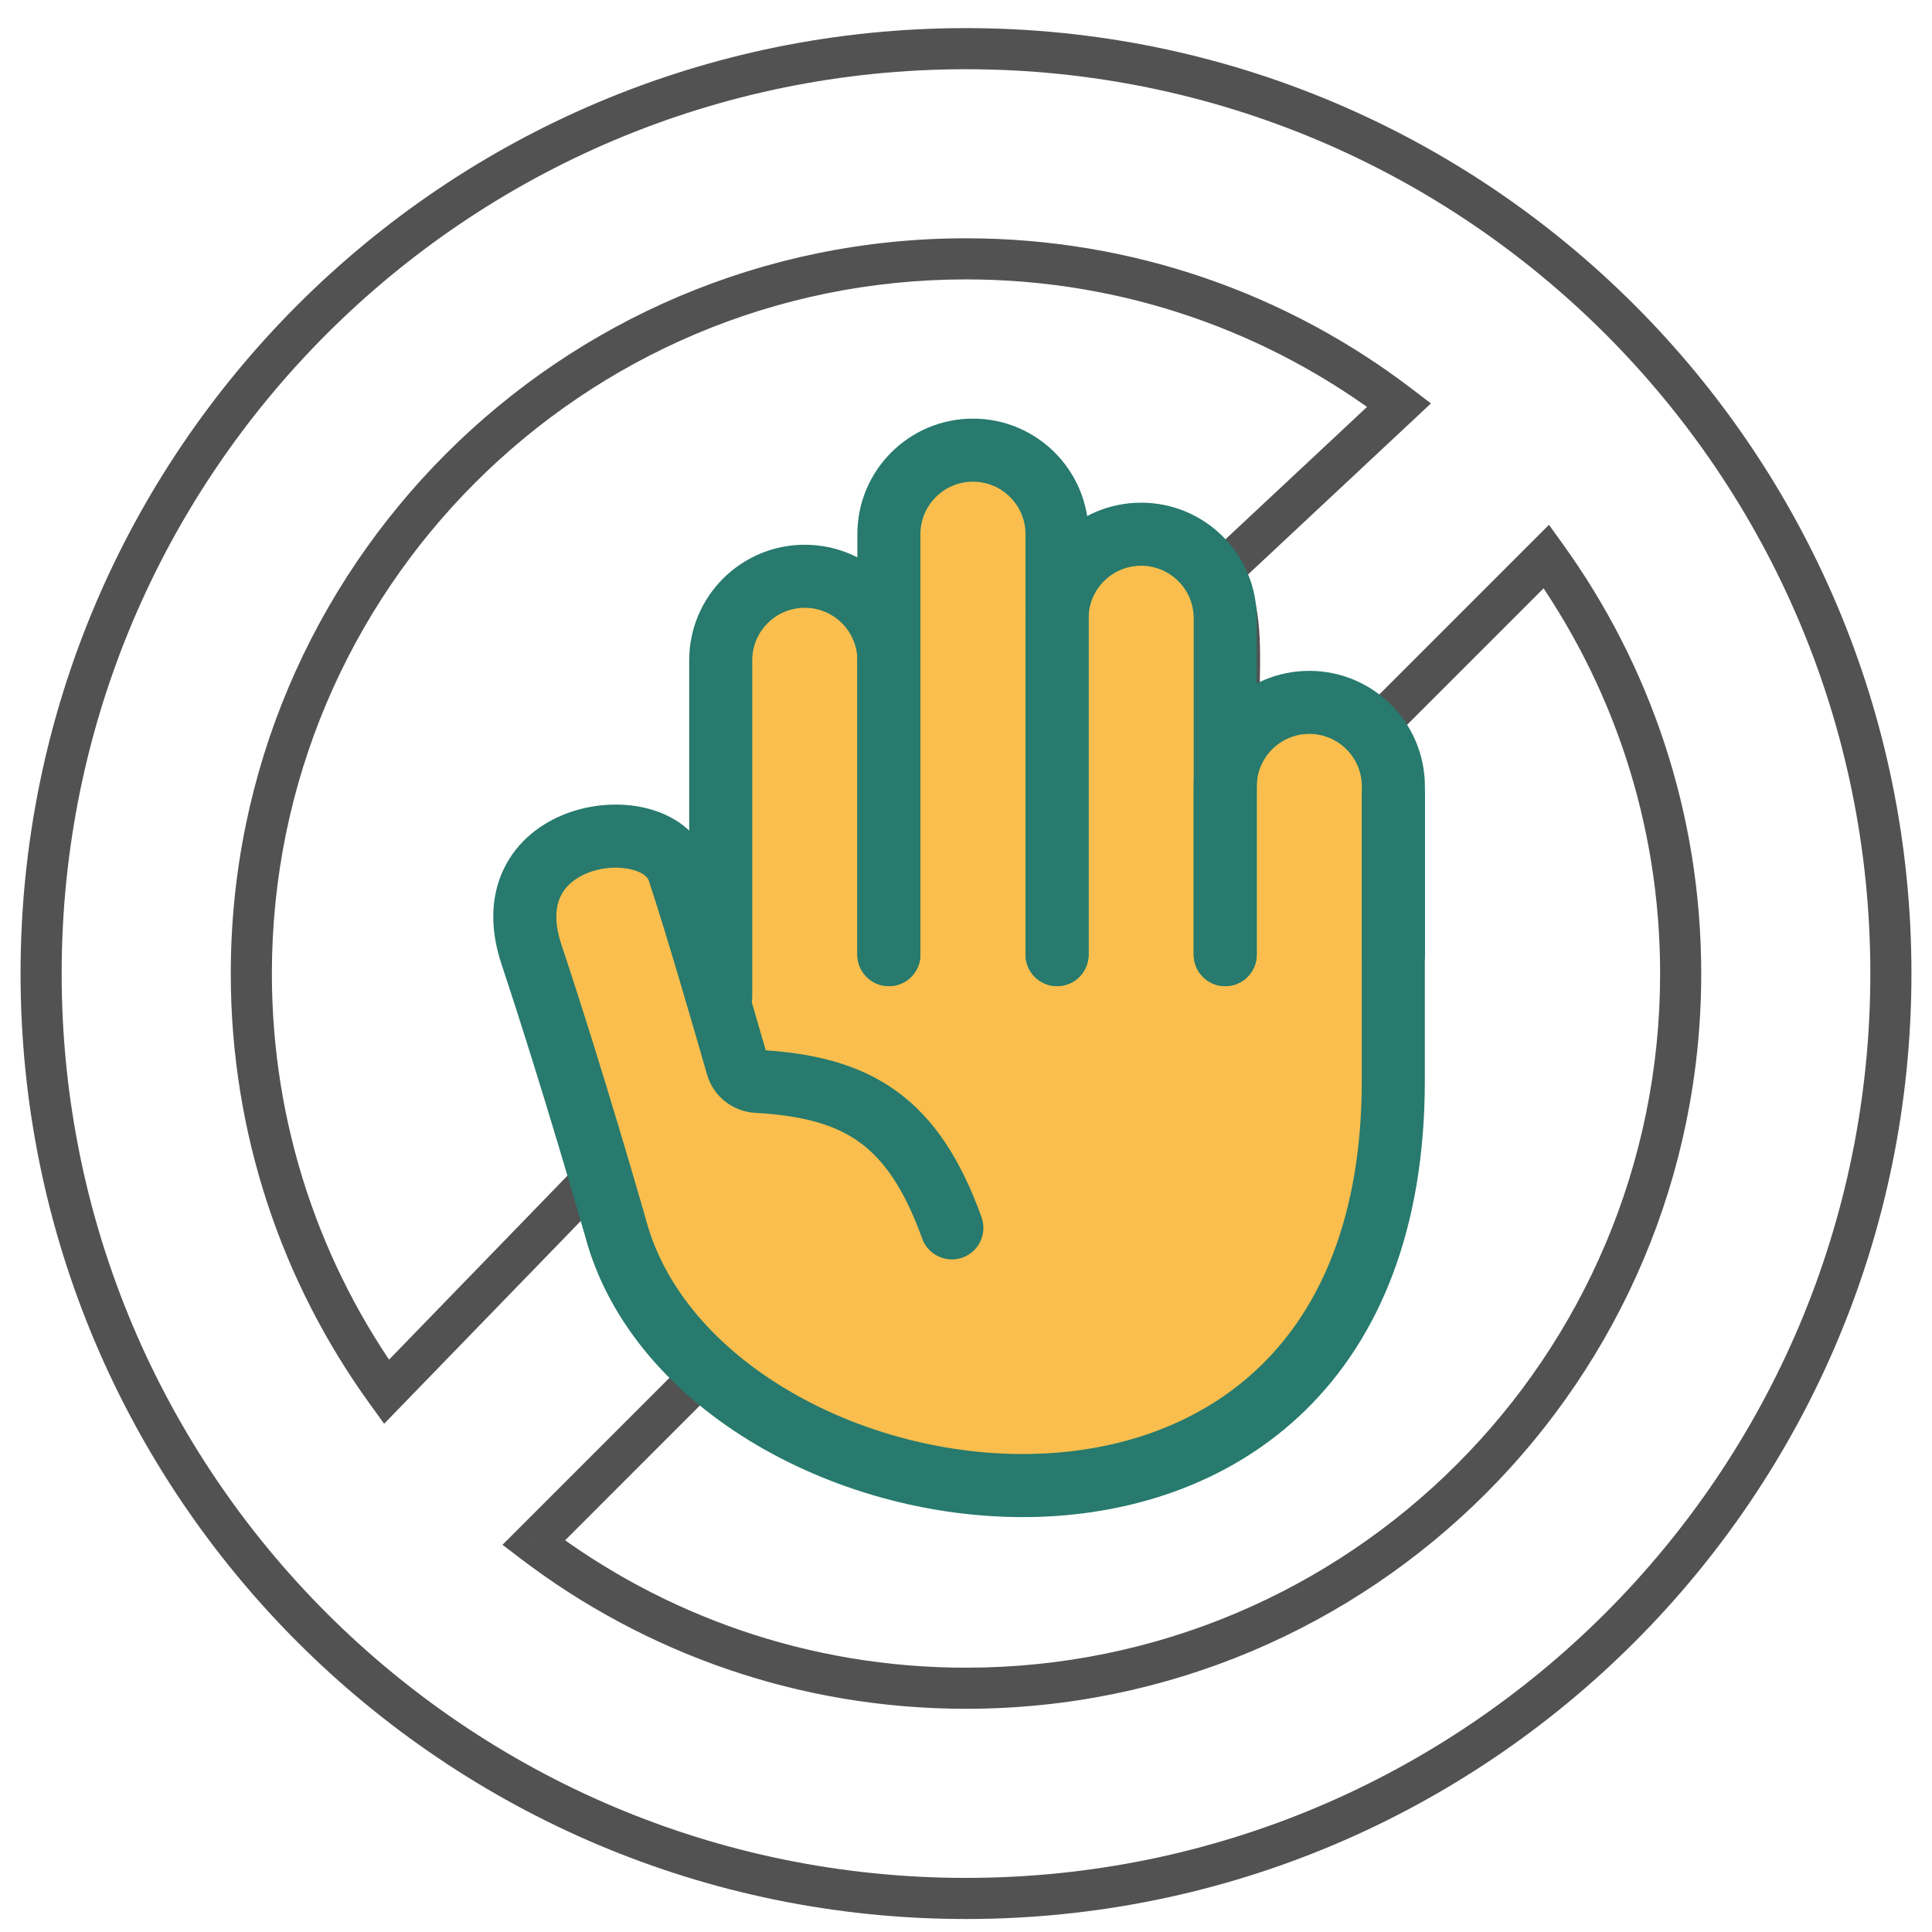 <svg width="47" height="47" viewBox="0 0 47 47" fill="none" xmlns="http://www.w3.org/2000/svg">
<path d="M37.62 13.536L38.025 13.244L37.682 12.767L37.266 13.183L37.62 13.536ZM33.511 17.645L33.42 18.137L33.678 18.184L33.864 17.999L33.511 17.645ZM30.671 18.428L30.936 18.852L30.671 18.428ZM30.147 18.57L30.647 18.57V18.57L30.147 18.57ZM30.149 16.524L29.649 16.512L29.649 16.524L30.149 16.524ZM29.637 13.968L29.296 13.602L28.948 13.928L29.256 14.291L29.637 13.968ZM34.037 9.853L34.379 10.218L34.811 9.814L34.34 9.455L34.037 9.853ZM9.401 33.86L8.996 34.153L9.345 34.636L9.76 34.208L9.401 33.86ZM14.806 28.286L15.272 28.106L14.991 27.377L14.447 27.938L14.806 28.286ZM14.974 28.722L15.441 28.543V28.543L14.974 28.722ZM14.974 28.723L15.441 28.544L14.974 28.723ZM16.34 31.865L15.911 32.122L16.34 31.865ZM17.179 32.945L16.823 33.296L16.826 33.298L17.179 32.945ZM17.179 32.945L17.535 32.594L17.533 32.591L17.179 32.945ZM17.362 33.149L17.716 33.502L18.007 33.211L17.777 32.869L17.362 33.149ZM12.982 37.529L12.629 37.175L12.224 37.58L12.679 37.927L12.982 37.529ZM45.5 23.684C45.5 35.834 35.65 45.684 23.5 45.684V46.684C36.203 46.684 46.5 36.386 46.5 23.684H45.5ZM23.5 1.684C35.65 1.684 45.5 11.533 45.5 23.684H46.5C46.5 10.981 36.203 0.684 23.5 0.684V1.684ZM1.5 23.684C1.5 11.533 11.35 1.684 23.5 1.684V0.684C10.797 0.684 0.5 10.981 0.5 23.684H1.5ZM23.5 45.684C11.35 45.684 1.5 35.834 1.5 23.684H0.5C0.5 36.386 10.797 46.684 23.5 46.684V45.684ZM40.386 23.684C40.386 33.01 32.826 40.57 23.5 40.57V41.57C33.378 41.57 41.386 33.562 41.386 23.684H40.386ZM37.214 13.828C39.21 16.602 40.386 20.005 40.386 23.684H41.386C41.386 19.788 40.14 16.182 38.025 13.244L37.214 13.828ZM37.266 13.183L33.157 17.292L33.864 17.999L37.973 13.89L37.266 13.183ZM33.601 17.153C32.158 16.888 30.976 17.647 30.406 18.004L30.936 18.852C31.535 18.477 32.405 17.95 33.42 18.137L33.601 17.153ZM30.406 18.004C30.32 18.058 30.253 18.1 30.197 18.132C30.17 18.148 30.148 18.16 30.133 18.168C30.116 18.177 30.11 18.178 30.112 18.178C30.113 18.177 30.138 18.168 30.18 18.164C30.221 18.16 30.31 18.16 30.41 18.21C30.649 18.333 30.647 18.567 30.647 18.57L29.647 18.57C29.647 18.666 29.669 18.955 29.955 19.101C30.183 19.217 30.402 19.137 30.456 19.117C30.607 19.061 30.794 18.941 30.936 18.852L30.406 18.004ZM30.647 18.57C30.647 18.314 30.647 17.803 30.648 17.356C30.648 17.132 30.648 16.924 30.648 16.773C30.648 16.697 30.648 16.635 30.649 16.592C30.649 16.57 30.649 16.554 30.649 16.542C30.649 16.537 30.649 16.532 30.649 16.529C30.649 16.528 30.649 16.527 30.649 16.526C30.649 16.526 30.649 16.526 30.649 16.525C30.649 16.525 30.649 16.525 30.649 16.525C30.649 16.525 30.649 16.525 30.649 16.525C30.649 16.525 30.649 16.525 30.149 16.524C29.649 16.524 29.649 16.524 29.649 16.524C29.649 16.524 29.649 16.524 29.649 16.524C29.649 16.524 29.649 16.524 29.649 16.524C29.649 16.524 29.649 16.525 29.649 16.525C29.649 16.526 29.649 16.527 29.649 16.528C29.649 16.531 29.649 16.536 29.649 16.541C29.649 16.553 29.649 16.569 29.649 16.591C29.648 16.634 29.648 16.696 29.648 16.772C29.648 16.924 29.648 17.131 29.648 17.355C29.647 17.802 29.647 18.314 29.647 18.57L30.647 18.57ZM30.648 16.537C30.668 15.737 30.646 15.17 30.552 14.729C30.452 14.26 30.273 13.945 30.018 13.645L29.256 14.291C29.416 14.48 29.512 14.648 29.574 14.938C29.642 15.256 29.668 15.723 29.649 16.512L30.648 16.537ZM29.979 14.333L34.379 10.218L33.696 9.488L29.296 13.602L29.979 14.333ZM23.5 6.797C27.348 6.797 30.894 8.084 33.734 10.251L34.34 9.455C31.333 7.16 27.575 5.797 23.5 5.797V6.797ZM6.614 23.684C6.614 14.357 14.174 6.797 23.5 6.797V5.797C13.622 5.797 5.614 13.805 5.614 23.684H6.614ZM9.806 33.567C7.798 30.788 6.614 27.375 6.614 23.684H5.614C5.614 27.592 6.868 31.21 8.996 34.153L9.806 33.567ZM14.447 27.938L9.042 33.512L9.76 34.208L15.165 28.634L14.447 27.938ZM15.441 28.543C15.385 28.397 15.329 28.251 15.272 28.106L14.34 28.466C14.395 28.61 14.451 28.756 14.507 28.901L15.441 28.543ZM15.441 28.544L15.441 28.543L14.507 28.901L14.508 28.902L15.441 28.544ZM16.769 31.609C16.355 30.916 15.91 29.764 15.441 28.544L14.508 28.902C14.963 30.086 15.441 31.337 15.911 32.122L16.769 31.609ZM17.535 32.594C17.355 32.411 17.087 32.139 16.769 31.609L15.911 32.122C16.288 32.751 16.619 33.088 16.823 33.296L17.535 32.594ZM17.533 32.591L17.533 32.591L16.826 33.298L16.826 33.298L17.533 32.591ZM17.777 32.869C17.706 32.765 17.604 32.663 17.535 32.594L16.823 33.296C16.866 33.339 16.895 33.369 16.919 33.395C16.943 33.421 16.949 33.43 16.948 33.429L17.777 32.869ZM13.336 37.883L17.716 33.502L17.009 32.795L12.629 37.175L13.336 37.883ZM23.5 40.57C19.66 40.57 16.121 39.289 13.285 37.131L12.679 37.927C15.684 40.213 19.434 41.57 23.5 41.57V40.57Z" fill="#525252"/>
<path d="M16 32.723L13 22.723C12.4 20.723 14 20.723 15 20.223C15.8 19.823 16.667 21.39 17 22.223L18 16.723L18.5 14.223H21.5C21.667 13.39 22.4 11.623 24 11.223C26 10.723 25.5 14.223 26.5 13.723C27.5 13.223 29 13.723 29.5 13.723C29.9 13.723 30 16.39 30 17.723C31.012 16.784 32.906 16.646 33.5 17.723C33.983 18.598 34 19.223 34 25.223C34 30.023 32.333 32.556 31.5 33.223C26.543 37.237 23.106 36.964 16 32.723Z" fill="#F9BE4E"/>
<path fill-rule="evenodd" clip-rule="evenodd" d="M20.857 12.996C20.857 11.443 22.116 10.184 23.669 10.184C25.223 10.184 26.482 11.443 26.482 12.996V23.223C26.482 23.647 26.138 23.99 25.715 23.99C25.291 23.99 24.948 23.647 24.948 23.223V12.996C24.948 12.29 24.375 11.718 23.669 11.718C22.963 11.718 22.391 12.29 22.391 12.996V23.223C22.391 23.647 22.047 23.99 21.624 23.99C21.2 23.99 20.857 23.647 20.857 23.223V12.996Z" fill="#277A6D"/>
<path fill-rule="evenodd" clip-rule="evenodd" d="M16.766 16.064C16.766 14.511 18.025 13.252 19.578 13.252C21.132 13.252 22.391 14.511 22.391 16.064V23.224C22.391 23.647 22.047 23.991 21.624 23.991C21.2 23.991 20.857 23.647 20.857 23.224V16.064C20.857 15.358 20.284 14.786 19.578 14.786C18.872 14.786 18.3 15.358 18.3 16.064V24.246C18.3 24.67 17.956 25.013 17.533 25.013C17.109 25.013 16.766 24.67 16.766 24.246V16.064Z" fill="#277A6D"/>
<path fill-rule="evenodd" clip-rule="evenodd" d="M24.948 15.041C24.948 13.488 26.207 12.229 27.76 12.229C29.314 12.229 30.573 13.488 30.573 15.041V23.223C30.573 23.646 30.229 23.99 29.806 23.99C29.382 23.99 29.039 23.646 29.039 23.223V15.041C29.039 14.335 28.466 13.763 27.76 13.763C27.054 13.763 26.482 14.335 26.482 15.041V23.223C26.482 23.646 26.138 23.99 25.715 23.99C25.291 23.99 24.948 23.646 24.948 23.223V15.041Z" fill="#277A6D"/>
<path fill-rule="evenodd" clip-rule="evenodd" d="M29.039 19.133C29.039 17.579 30.298 16.32 31.851 16.32C33.404 16.32 34.664 17.579 34.664 19.133V23.224C34.664 23.647 34.32 23.991 33.897 23.991C33.473 23.991 33.13 23.647 33.13 23.224V19.133C33.13 18.427 32.557 17.854 31.851 17.854C31.145 17.854 30.573 18.427 30.573 19.133V23.224C30.573 23.647 30.229 23.991 29.806 23.991C29.382 23.991 29.039 23.647 29.039 23.224V19.133Z" fill="#277A6D"/>
<path fill-rule="evenodd" clip-rule="evenodd" d="M34.662 26.291C34.662 29.905 33.553 32.547 31.764 34.301C29.984 36.046 27.611 36.833 25.226 36.902C22.844 36.97 20.401 36.327 18.407 35.152C16.418 33.98 14.814 32.238 14.235 30.075C14.187 29.909 13.194 26.442 12.203 23.466C11.894 22.54 11.943 21.706 12.313 21.027C12.674 20.363 13.284 19.953 13.902 19.747C14.517 19.542 15.198 19.517 15.793 19.679C16.379 19.838 17 20.224 17.238 20.935C17.634 22.123 18.325 24.5 18.628 25.551C19.844 25.635 20.903 25.895 21.794 26.533C22.728 27.203 23.376 28.218 23.878 29.611C24.021 30.009 23.815 30.449 23.416 30.593C23.017 30.736 22.578 30.529 22.434 30.131C21.992 28.902 21.489 28.203 20.899 27.78C20.306 27.355 19.526 27.137 18.375 27.073C17.842 27.043 17.358 26.687 17.202 26.144C16.929 25.193 16.189 22.64 15.782 21.42C15.764 21.365 15.682 21.238 15.389 21.159C15.105 21.081 14.732 21.087 14.387 21.202C14.047 21.316 13.794 21.513 13.66 21.76C13.534 21.992 13.455 22.372 13.658 22.981C14.673 26.026 15.685 29.567 15.711 29.658L15.713 29.665L15.715 29.673L15.716 29.677C15.716 29.677 15.716 29.677 15.716 29.677C16.163 31.347 17.436 32.799 19.186 33.83C20.932 34.859 23.091 35.428 25.182 35.368C27.27 35.308 29.243 34.624 30.69 33.205C32.128 31.796 33.128 29.58 33.128 26.291V19.244L34.662 19.244V26.291Z" fill="#277A6D"/>
</svg>
